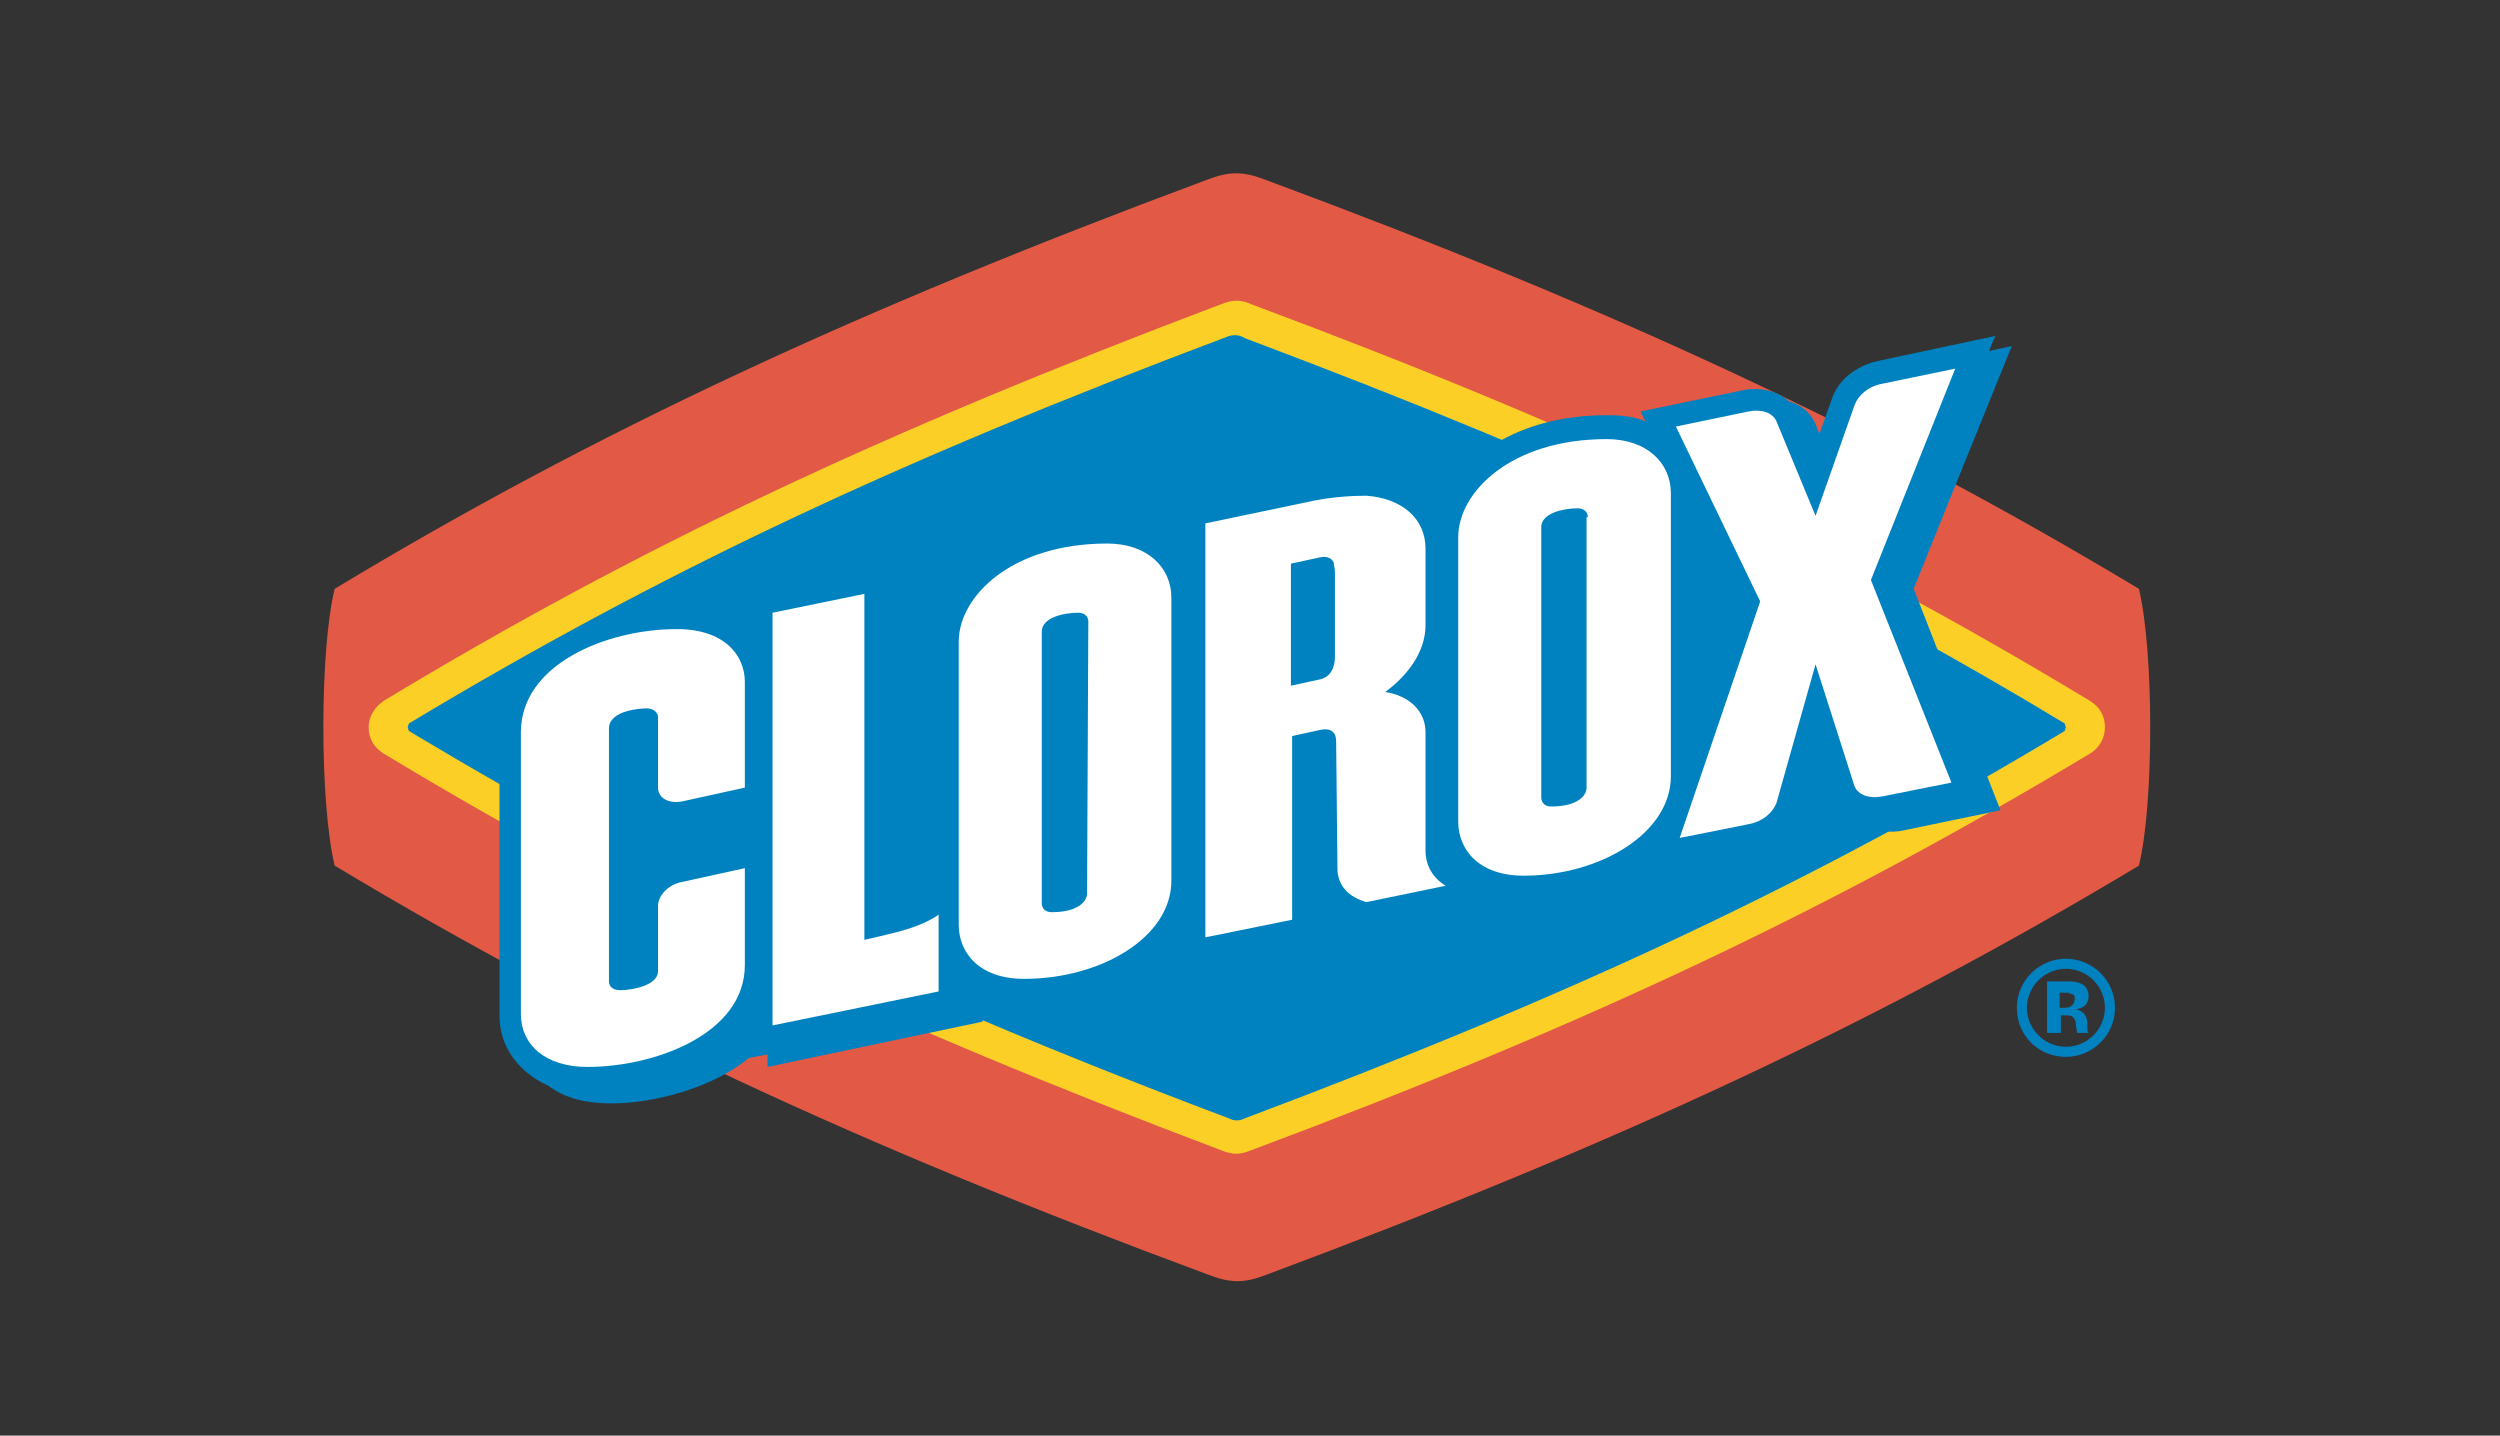 <?xml version="1.0" encoding="utf-8"?>
<!-- Generator: Adobe Illustrator 23.0.5, SVG Export Plug-In . SVG Version: 6.00 Build 0)  -->
<svg version="1.1" id="Layer_1" xmlns="http://www.w3.org/2000/svg" xmlns:xlink="http://www.w3.org/1999/xlink" x="0px" y="0px"
	 viewBox="0 0 198.7 114.1" style="enable-background:new 0 0 198.7 114.1;" xml:space="preserve">
<rect x="0" y="0" width="198.7" height="114.1" fill="#333333" stroke="none"/>
<style type="text/css">
	.st0{fill:#E25A46;}
	.st1{fill:#FCCF26;}
	.st2{fill:#FFFFFF;}
	.st3{fill:#0082C0;}
	.st4{fill:#0081C0;}
</style>
<g>
	<path class="st0" d="M169.4,57.8c0,4.1-0.3,7.8-0.7,10c-20.3,12.2-40.9,21.8-68.5,32c-1.5,0.5-2.2,0.5-3.6,0
		C68.8,89.6,48.2,80,27.9,67.8c-0.5-2.3-0.7-6-0.7-10s0.3-7.7,0.7-10c20.3-12.2,40.9-21.8,68.5-32c1.5-0.5,2.2-0.5,3.6,0
		c27.7,10.3,48.2,19.9,68.5,32C169.1,50.1,169.4,53.7,169.4,57.8"/>
	<path class="st0" d="M170,68.8c1.2-4.9,1.2-17,0-22c-20.8-12.5-41.6-22.2-69.4-32.5c-1.8-0.7-2.9-0.7-4.7,0
		c-27.7,10.3-48.6,20-69.3,32.5c-1.2,4.9-1.2,17,0,22C47.4,81.3,68.2,91,96,101.3c1.8,0.7,2.9,0.7,4.7,0
		C128.3,91,149.2,81.3,170,68.8"/>
</g>
<g>
	<path class="st1" d="M97,24.2C70,34.4,50.7,43.5,30.5,55.7c-0.7,0.5-1.2,1.2-1.2,2.1c0,0.9,0.4,1.6,1.2,2.1
		C50.7,72.1,70,81.2,97,91.4c1,0.4,1.5,0.4,2.5,0c27-10.1,46.3-19.3,66.6-31.5c0.7-0.4,1.2-1.2,1.2-2.1c0-0.9-0.4-1.6-1.2-2.1
		c-20.2-12.2-39.5-21.4-66.6-31.5C98.6,23.8,98,23.8,97,24.2"/>
	<path class="st2" d="M161.6,57.8c-19.1,11.4-37.6,20-63.2,29.7c-16.7-6.2-30.2-12-42.7-18.3c-0.7-0.3-1.5-0.3-2.1,0
		c-0.7,0.5-1.1,1.2-1.1,2.1v4.3c0,1.3-0.3,1.5-0.9,1.8c-0.9,0.3-1.5,0.5-2,0.6v-8.1c0-2.5,0-3.8-1.5-4.7c-4.5-2.4-8.8-4.9-13-7.4
		c19-11.3,37.5-20,63.2-29.7c13.5,5,24.3,9.5,34.4,14.3c0.7,0.3,1.6,0.2,2.2-0.3c0.2-0.2,0.4-0.5,0.5-0.7c1,2,1.5,3,2.4,3.4
		C145.7,48.8,153.5,53,161.6,57.8"/>
	<path class="st3" d="M97.7,26.7c-26.6,10-45.4,18.9-65.2,30.8l-0.1,0.3l0.1,0.3c5,3,9.9,5.8,14.8,8.4c0.8,0.4,0.8,1.1,0.8,3.3v8.7
		c0,0.6,0.4,1.1,1,1c0.5-0.1,1.4-0.2,3-0.8c1.6-0.6,1.9-1.7,1.9-3.2v-4.3c0-0.3,0.1-0.6,0.3-0.8c0.1-0.1,0.3-0.1,0.7,0
		C67.4,76.7,81,82.6,97.7,88.9c0.4,0.2,0.8,0.2,1.2,0c26.6-10,45.4-18.9,65.2-30.8l0.1-0.3l-0.1-0.3c-8.6-5.2-17-9.8-25.7-14
		c-0.5-0.3-1.1-1.4-2-3.4l-0.9-2c-0.2-0.4-1.2-0.7-1.6-0.5c-0.1,0-0.2,0.1-0.1,0.3c0.1,0.5,0.6,2.7,0.1,3.2l-0.5,0.1
		c-10.2-4.8-21.1-9.3-34.4-14.3C98.5,26.6,98.1,26.6,97.7,26.7"/>
	<path class="st2" d="M158.6,28.6c-1.7,4.2-7,17.3-7.2,18l-0.1,0.3l0.1,0.3l6.6,16.7l-6.9,1.4c-0.4,0.1-1.8,0.3-2.8-0.7l-0.1-0.1
		l-0.2,0c-0.8-0.3-1.5-0.8-1.7-1.5l-0.4-1.1l-0.8-2.3l-0.7,2.4c-0.8,2.7-0.9,3.1-0.9,3.2c-0.4,1.2-1.6,2.2-3,2.5l-6.9,1.4l-0.6,0.1
		l0.5-1.5l-1.8,1.3c-2.8,2-6.6,2.7-9.1,2.7c-0.5,0-0.9,0-1.3-0.1h-0.1l-0.1,0c-0.5,0.1-10,2.1-11.3,2.3c-0.8-0.2-1.7-0.7-1.9-0.9
		l-0.1-0.1l-0.1-0.1c-0.4-0.2-0.8-0.4-1.2-0.7l-1.2-1v1.5v2.1l-9.3,2v-1L95,75.9l-1.7,0.4L93,76.3l-0.2,0.1c-2.2,2-6.3,3.4-9.8,3.4
		c-1,0-2.7,0-4.7-1.4l-1.2-0.8v2.9l-15.5,3.2v-1L60.7,83l-1.5,0.3l-0.2,0l-0.1,0.1c-2.9,2.3-7.4,3.4-10.4,3.4c-2,0-3.5-0.4-4.5-1.2
		l-0.1-0.1l-0.1,0c-1.3-0.5-3.4-2-3.4-4.8V58.3c0-5.8,7.1-9.3,13.6-9.3c1.8,0,3.4,0.5,4.5,1.4c0.3,0.2,0.4,0.3,0.6,0.4l1.2,0.7v-3.7
		l9.7-2v1.1l1.3-0.3l0,25.3V73l1-0.4c1.2-0.4,1.9-0.9,2.5-1.4L75,71V51c0-1.8,0.8-3.7,2.4-5.2c2.4-2.4,6.2-3.8,10.5-3.8
		c2.3,0,3.5,0.7,4.4,1.3c0.5,0.2,0.8,0.4,1.1,0.6l1.2,0.8v-4.1l9.5-2c1.5-0.3,3-0.4,4.5-0.4c1.4,0.1,2.8,0.5,3.8,1.3
		c0.7,0.4,1.2,0.7,1.7,1.1l0.8,0.8l0.4-1c1.2-3.1,5.1-6.8,12.5-6.8c1,0,1.9,0.2,2.8,0.5l1.8,0.7l-0.8-1.7l7.3-1.5
		c0.6-0.1,2-0.1,2.9,0.7l0.1,0.1l0.2,0.1c0.8,0.2,1.4,0.8,1.6,1.4l0.4,0.8l0.8,1.8l0.7-1.8l1-2.8c0.4-1.2,1.6-2.2,3-2.5l8-1.7
		l-0.5,1.1l1.4-0.3L158.6,28.6"/>
	<path class="st3" d="M109.8,74.6c0,0,10.9-2.3,11.4-2.4c0.4,0.1,0.9,0.1,1.4,0.1c2.9,0,6.8-0.9,9.5-2.8c-0.1,0.3-0.2,0.6-0.2,0.6
		l1.9-0.4l6.9-1.4c1.7-0.4,3.1-1.5,3.6-3c0,0,0-0.1,0.9-3.2l0.4,1.2c0.3,0.9,1.2,1.6,2.2,1.9c1.1,1,2.6,1,3.5,0.8l7.7-1.6
		c0,0-6.6-16.8-6.9-17.6c0.3-0.8,7.8-19.3,7.8-19.3s-1.4,0.3-1.8,0.4c0.2-0.6,0.5-1.2,0.5-1.2l-9.4,2c-1.7,0.4-3.1,1.5-3.6,3
		c0,0-0.5,1.4-1,2.8c-0.1-0.3-0.3-0.8-0.3-0.8c-0.4-0.9-1.1-1.5-2.1-1.8c-1.1-1-2.7-1.1-3.6-0.9l-8.2,1.7c0,0,0.2,0.5,0.4,0.8
		c-0.9-0.4-1.9-0.5-3.1-0.5c-7.1,0-11.7,3.4-13.2,7.2c-0.5-0.5-1.1-0.9-1.8-1.2c-1.1-0.9-2.6-1.4-4.2-1.5c-1.5-0.1-3.1,0.1-4.7,0.4
		L93.7,40v3.3c-0.3-0.2-0.7-0.4-1-0.6c-0.9-0.7-2.3-1.5-4.9-1.5c-4.4,0-8.4,1.5-11,4c-1.7,1.7-2.6,3.7-2.6,5.7v19.6
		C73.7,71,73,71.5,72,71.9c0-2.6,0-26.3,0-26.3l-1.3,0.3c0-0.4,0-1.1,0-1.1l-11.2,2.3V50l-0.5-0.3c-1.2-1-3-1.5-4.9-1.5
		c-7.1,0-14.4,4-14.4,10.1v22.4c0,3.3,2.5,5,3.9,5.6c1.3,1,3,1.4,5,1.4c3.3,0,8-1.2,10.9-3.6l1.5-0.3v1l17.1-3.6v-2.1
		c2.4,1.6,4.3,1.5,5.2,1.5c3.9,0,8.1-1.6,10.4-3.6l1.8-0.4v1l10.8-2.3c0,0,0-2.3,0-2.7c0.4,0.4,0.9,0.7,1.5,0.8
		C107.6,73.7,108.8,74.4,109.8,74.6"/>
	<path class="st2" d="M52.3,77.2c0,1.1-2,1.5-3,1.5c-0.8,0-0.9-0.5-0.9-0.7V57.9c0-1.5,2.7-1.6,3-1.6c0.5,0,0.9,0.3,0.9,0.7v5.6
		c0,0.8,0.8,1.3,1.9,1.1l5-1.1v-8.4c0-2.1-1.6-4.2-5.4-4.2c-5.6,0-12.4,2.8-12.4,8.2v22.4c0,2.4,1.9,4.2,5.3,4.2
		c5.3,0,12.5-2.6,12.5-8.1V69l-5,1.1c-1.1,0.2-1.9,1.1-1.9,1.9L52.3,77.2"/>
	<path class="st2" d="M74.6,72.7c-1.3,0.9-2.9,1.3-4.6,1.7l-1.3,0.3l0-27.5l-7.3,1.5v32.8l13.2-2.7L74.6,72.7"/>
	<path class="st2" d="M93.1,70c0,4.5-5.6,7.8-11.7,7.8c-3.6,0-5.2-2.1-5.2-4.3V51c0-3.6,4.2-7.8,11.8-7.8c3.2,0,5.1,1.9,5.1,4.3V70
		 M86.5,49.4c0-0.4-0.3-0.7-0.8-0.7c-1.2,0-2.9,0.4-2.9,1.5v21.6c0,0.2,0.1,0.7,0.8,0.7c2,0,2.8-0.8,2.8-1.5L86.5,49.4L86.5,49.4z"
		/>
	<path class="st2" d="M132.8,61.7c0,4.5-5.6,7.9-11.7,7.9c-3.6,0-5.2-2.1-5.2-4.3V42.7c0-3.6,4.2-7.8,11.8-7.8
		c3.2,0,5.1,1.9,5.1,4.3V61.7 M126.2,41.1c0-0.4-0.3-0.7-0.8-0.7c-1.2,0-2.8,0.4-2.9,1.4v21.6c0,0.2,0.1,0.7,0.8,0.7
		c2,0,2.8-0.8,2.8-1.5V41.1z"/>
	<path class="st2" d="M148.7,46.1l6.4,16.1l-5.5,1.1c-1,0.2-1.9-0.1-2.2-0.8l-3.1-9.7l-3.1,11c-0.3,0.8-1.1,1.5-2.2,1.7l-5.5,1.1
		l6.4-18.8l-6.7-13.9l5.8-1.2c1-0.2,1.9,0.1,2.2,0.8l3.1,7.5l3.1-8.8c0.3-0.8,1.1-1.5,2.2-1.7l5.8-1.2L148.7,46.1"/>
	<path class="st2" d="M102.6,54.5l2.3-0.5c0.9-0.2,1.2-1,1.2-1.8v-6.7c0-0.4-0.1-0.6-0.1-0.8c-0.2-0.4-0.6-0.5-1.1-0.4l-2.3,0.5
		L102.6,54.5 M106.2,59.2c0-0.3,0-0.6-0.1-0.8c-0.2-0.4-0.6-0.5-1.1-0.4l-2.3,0.5v14.6l-6.9,1.4V41.6l8.6-1.8c1.5-0.3,3-0.4,4.2-0.4
		c2.8,0.2,4.7,1.8,4.7,4.2v6.1c0,2-1.3,3.9-3.2,5.3c1.9,0.3,3.2,1.5,3.2,3.2v9.4c0,1.2,0.6,2.2,1.6,2.8l-6.3,1.3
		c-1.4-0.4-2.3-1.3-2.3-2.7L106.2,59.2L106.2,59.2z"/>
	<path class="st4" d="M164.9,79.4c0,0.2-0.1,0.4-0.2,0.5c-0.1,0.1-0.3,0.2-0.6,0.2h-0.4v-1.2h0.3c0.3,0,0.5,0,0.6,0.1
		C164.8,79,164.9,79.1,164.9,79.4 M165.9,81.4c0-0.7-0.3-1-0.9-1.2c0.4,0,1-0.3,1-1c0-0.7-0.4-1.2-1.6-1.2h-1.7v4.1h1.1v-1.4h0.5
		c0.5,0,0.7,0.3,0.7,0.9l0.1,0.5h1C165.9,82.1,165.9,82,165.9,81.4 M164.2,76.2c-2.1,0-3.9,1.7-3.9,3.9s1.7,3.9,3.9,3.9
		c2.1,0,3.9-1.7,3.9-3.9S166.3,76.2,164.2,76.2 M167.3,80.1c0,1.7-1.4,3.1-3.1,3.1c-1.7,0-3.1-1.4-3.1-3.1s1.4-3.1,3.1-3.1
		C165.9,77,167.3,78.4,167.3,80.1"/>
</g>
</svg>
